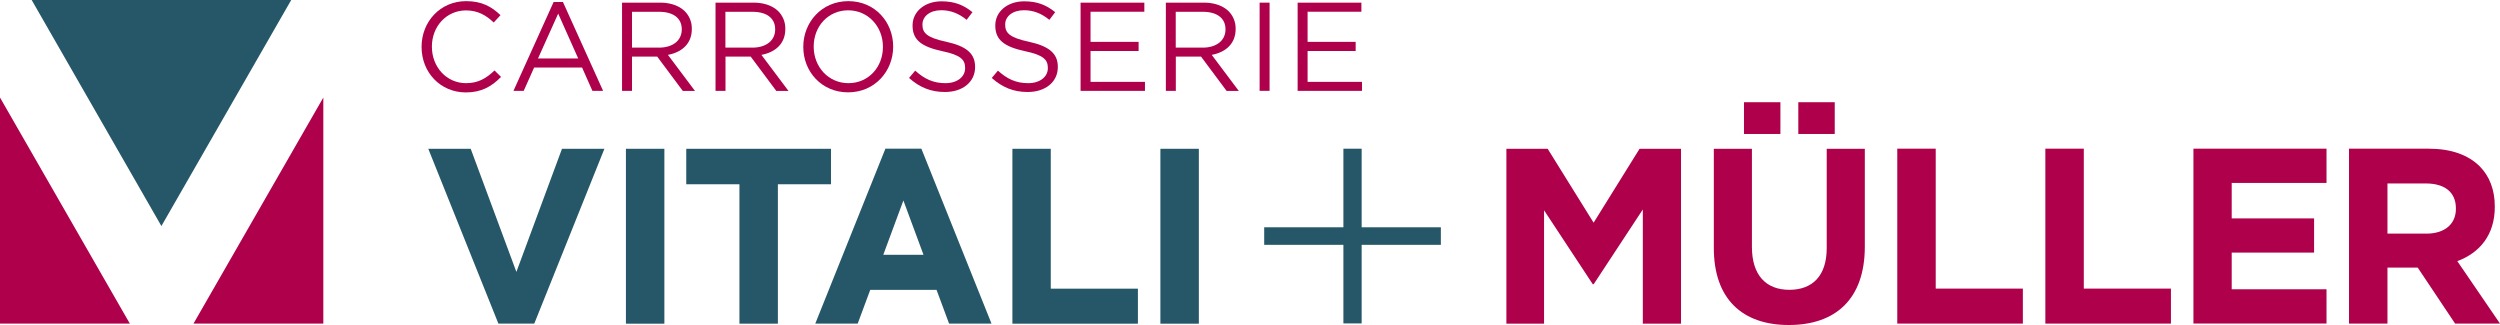 <svg id="CVM_Logo_pos_farbig" xmlns="http://www.w3.org/2000/svg" width="2834.6" height="368.5" viewBox="0 0 2834.6 368.5">
  <g id="Icon">
    <path id="Pfad_1" data-name="Pfad 1" d="M183,256.3,35.9,0H330.2Z" fill="#255769"/>
    <path id="Pfad_2" data-name="Pfad 2" d="M366.6,366.9H219.4L366.6,110.6Z" fill="#af004b"/>
    <path id="Pfad_3" data-name="Pfad 3" d="M0,110.6V366.9H147.2Z" fill="#af004b"/>
  </g>
  <g id="Carrosserie">
    <path id="Pfad_4" data-name="Pfad 4" d="M769.5,7.7" fill="#255769"/>
    <path id="Pfad_5" data-name="Pfad 5" d="M478,53.3V53c0-28.3,21.1-51.7,50.5-51.7,18.1,0,29,6.4,39,15.9l-7.7,8.3c-8.4-8-17.9-13.7-31.4-13.7-22.1,0-38.7,18-38.7,41V53c0,23.1,16.7,41.3,38.7,41.3,13.7,0,22.7-5.3,32.3-14.4l7.4,7.3c-10.4,10.6-21.8,17.6-40,17.6C499.2,104.7,478,82,478,53.3Z" fill="#af004b"/>
    <path id="Pfad_6" data-name="Pfad 6" d="M627.7,2.3h10.6L683.8,103H671.7L660,76.6H605.6L593.8,103H582.2Zm27.9,64L632.9,15.4,610,66.3Z" fill="#af004b"/>
    <path id="Pfad_7" data-name="Pfad 7" d="M705.3,3h43c12.3,0,22.1,3.7,28.4,10a27.565,27.565,0,0,1,7.7,19.7V33c0,16.6-11.4,26.3-27.1,29.2L788,103.1H774.2l-29-38.9H716.6V103H705.3V3Zm42,51c15,0,25.7-7.7,25.7-20.6v-.3c0-12.3-9.4-19.7-25.6-19.7H716.6V54Z" fill="#af004b"/>
    <path id="Pfad_8" data-name="Pfad 8" d="M811.3,3h43c12.3,0,22.1,3.7,28.4,10a27.565,27.565,0,0,1,7.7,19.7V33c0,16.6-11.4,26.3-27.1,29.2L894,103.1H880.2l-29-38.9H822.6V103H811.3V3Zm41.9,51c15,0,25.7-7.7,25.7-20.6v-.3c0-12.3-9.4-19.7-25.6-19.7H822.5V54Z" fill="#af004b"/>
    <path id="Pfad_9" data-name="Pfad 9" d="M910.8,53.3V53c0-27.6,20.7-51.7,51.1-51.7s50.8,23.9,50.8,51.4V53c0,27.6-20.7,51.7-51.1,51.7C931.3,104.7,910.8,80.9,910.8,53.3Zm90.3,0V53c0-22.7-16.6-41.3-39.4-41.3s-39.1,18.3-39.1,41V53c0,22.7,16.6,41.3,39.4,41.3S1001.1,76,1001.1,53.3Z" fill="#af004b"/>
    <path id="Pfad_10" data-name="Pfad 10" d="M1030.7,88.4l7-8.3c10.4,9.4,20.4,14.2,34.3,14.2,13.4,0,22.3-7.2,22.3-17V77c0-9.3-5-14.6-26-19-23-5-33.6-12.4-33.6-28.9v-.3c0-15.7,13.8-27.3,32.8-27.3,14.6,0,25,4.1,35.1,12.3l-6.6,8.7c-9.3-7.6-18.6-10.9-28.8-10.9-13,0-21.3,7.1-21.3,16.1V28c0,9.4,5.1,14.7,27.1,19.4,22.3,4.9,32.6,13,32.6,28.3V76c0,17.2-14.3,28.3-34.1,28.3C1055.7,104.4,1042.7,99.1,1030.7,88.4Z" fill="#af004b"/>
    <path id="Pfad_11" data-name="Pfad 11" d="M1124.5,88.4l7-8.3c10.4,9.4,20.4,14.2,34.3,14.2,13.4,0,22.3-7.2,22.3-17V77c0-9.3-5-14.6-26-19-23-5-33.6-12.4-33.6-28.9v-.3c0-15.7,13.8-27.3,32.8-27.3,14.6,0,25,4.1,35.1,12.3l-6.6,8.7c-9.3-7.6-18.6-10.9-28.8-10.9-13,0-21.3,7.1-21.3,16.1V28c0,9.4,5.1,14.7,27.1,19.4,22.3,4.9,32.6,13,32.6,28.3V76c0,17.2-14.3,28.3-34.1,28.3C1149.4,104.4,1136.5,99.1,1124.5,88.4Z" fill="#af004b"/>
    <path id="Pfad_12" data-name="Pfad 12" d="M1225.3,3h72.2V13.3h-61V47.5H1291V57.8h-54.5v35h61.7V103h-73V3Z" fill="#af004b"/>
    <path id="Pfad_13" data-name="Pfad 13" d="M1321.9,3h43c12.3,0,22.1,3.7,28.4,10a27.565,27.565,0,0,1,7.7,19.7V33c0,16.6-11.4,26.3-27.1,29.2l30.7,40.9h-13.8l-29-38.9h-28.6V103h-11.3V3Zm41.9,51c15,0,25.7-7.7,25.7-20.6v-.3c0-12.3-9.4-19.7-25.6-19.7h-30.8V54Z" fill="#af004b"/>
    <path id="Pfad_14" data-name="Pfad 14" d="M1428.2,3h11.3V103h-11.3Z" fill="#af004b"/>
    <path id="Pfad_15" data-name="Pfad 15" d="M1471.4,3h72.2V13.3h-61V47.5h54.5V57.8h-54.5v35h61.7V103h-73V3Z" fill="#af004b"/>
  </g>
  <g id="Vitali_x2B_Müller">
    <path id="Pfad_16" data-name="Pfad 16" d="M709.7,168.7h43.6V367H709.7Z" fill="#255769"/>
    <path id="Pfad_17" data-name="Pfad 17" d="M838.4,208.9H778.1V168.7H942.2v40.2H882V367H838.4Z" fill="#255769"/>
    <path id="Pfad_18" data-name="Pfad 18" d="M1147.8,168.7h43.6V327.3h98.8V367H1147.9V168.7Z" fill="#255769"/>
    <path id="Pfad_19" data-name="Pfad 19" d="M1315.7,168.7h43.6V367h-43.6Z" fill="#255769"/>
    <path id="Pfad_20" data-name="Pfad 20" d="M1943.2,281.1V168.7h43.2V280c0,32,16,48.6,42.4,48.6s42.4-16,42.4-47.2V168.7h43.2v111c0,59.6-33.4,88.8-86.2,88.8C1975.5,368.5,1943.2,339,1943.2,281.1Z" fill="#af004b"/>
    <rect id="Rechteck_1" data-name="Rechteck 1" width="41.3" height="36" transform="translate(1977.4 115.9)" fill="#af004b"/>
    <rect id="Rechteck_2" data-name="Rechteck 2" width="41.3" height="36" transform="translate(2039 115.9)" fill="#af004b"/>
    <path id="Pfad_21" data-name="Pfad 21" d="M2151.2,168.6h43.6V327.2h98.8v39.7H2151.2V168.6Z" fill="#af004b"/>
    <path id="Pfad_22" data-name="Pfad 22" d="M2319.1,168.6h43.6V327.2h98.8v39.7H2319.1V168.6Z" fill="#af004b"/>
    <path id="Pfad_23" data-name="Pfad 23" d="M2487,168.6h150.9v38.8H2530.4v40.2h93.4v38.8h-93.4V328h107.5v38.8H2487Z" fill="#af004b"/>
    <path id="Pfad_24" data-name="Pfad 24" d="M2663.4,168.6H2754c25.2,0,44.7,7.1,57.7,20.1,11,11.1,17,26.6,17,45.3v.6c0,32-17.3,52.1-42.5,61.5l48.4,70.8h-50.9l-42.4-63.5H2707v63.5h-43.6Zm87.8,96.3c21.2,0,33.4-11.3,33.4-28v-.6c0-18.7-13-28.3-34.2-28.3H2707v56.9Z" fill="#af004b"/>
    <path id="Pfad_25" data-name="Pfad 25" d="M1707.8,168.7h47l52.1,83.8,52.1-83.8h47V367h-43.3V237.5L1807,322.2h-1.1l-55.2-83.8V367H1708V168.7Z" fill="#af004b"/>
    <path id="Pfad_26" data-name="Pfad 26" d="M637.2,168.7,585.5,308.3,533.7,168.7H485.6l79.5,198.2h40.7l79.5-198.2Z" fill="#255769"/>
    <path id="Pfad_27" data-name="Pfad 27" d="M1076.1,366.9h48.1l-79.5-198.3h-40.8L924.4,366.9h48.1l14.2-38.2h75.2Zm-74.6-78,22.8-61.6,22.8,61.6Z" fill="#255769"/>
    <path id="Pfad_28" data-name="Pfad 28" d="M1523.2,277.6h-89.8V257.7h89.8V168.6h20.7v89.1h89.8v19.9h-89.8v89.1h-20.7Z" fill="#255769"/>
  </g>
</svg>
